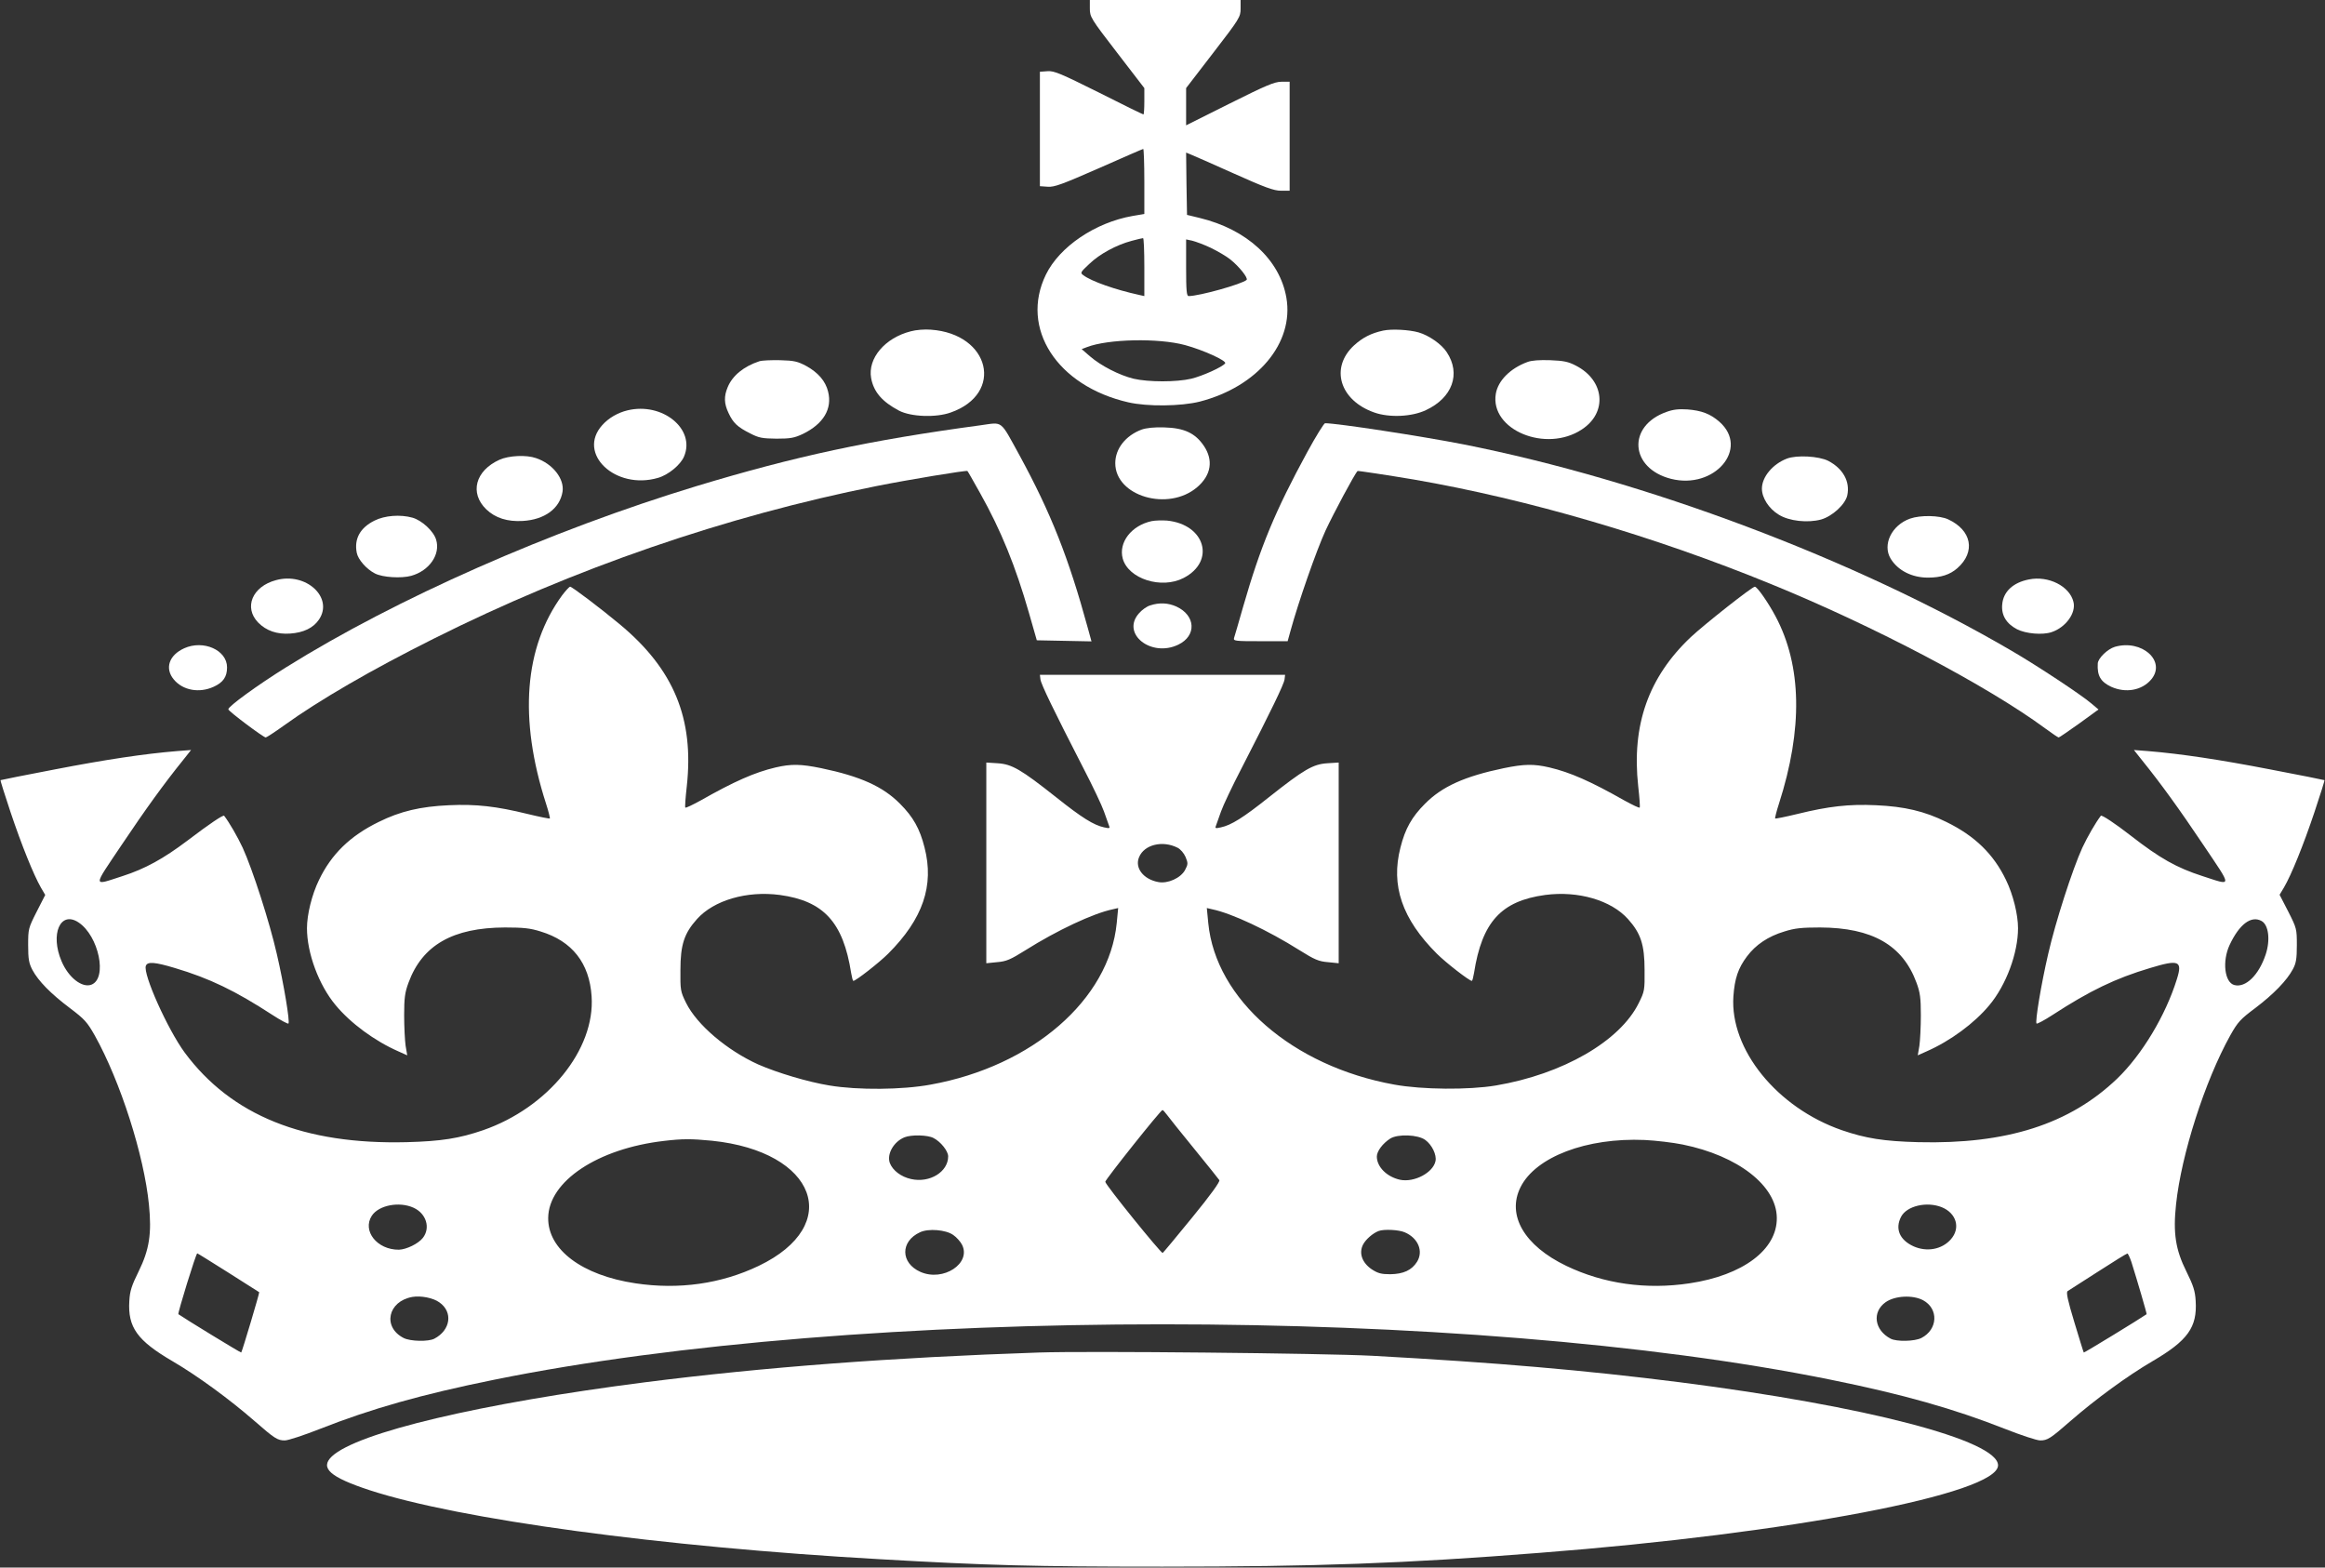 <?xml version="1.0" standalone="no"?>
<!DOCTYPE svg PUBLIC "-//W3C//DTD SVG 20010904//EN"
 "http://www.w3.org/TR/2001/REC-SVG-20010904/DTD/svg10.dtd">
<svg version="1.0" xmlns="http://www.w3.org/2000/svg"
 width="1280pt" height="863pt" viewBox="0 0 1280 863"
 preserveAspectRatio="xMidYMid meet">
<rect x="0" y="0" width="1280" height="863" fill="#333333" stroke="none"/>
<g transform="translate(0,863) scale(0.1,-0.1)"
fill="#ffffff" stroke="none">
<path d="M6000 8583 c0 -46 5 -55 150 -243 l150 -195 0 -72 c0 -40 -2 -73 -5
-73 -3 0 -114 54 -246 121 -209 104 -246 120 -282 117 l-42 -3 0 -315 0 -315
43 -3 c36 -3 79 13 282 102 131 58 241 106 244 106 3 0 6 -81 6 -179 l0 -179
-65 -11 c-205 -36 -402 -169 -477 -323 -144 -295 61 -613 454 -703 105 -24
289 -22 393 4 318 82 520 323 477 572 -36 209 -217 376 -477 439 l-70 17 -3
171 -2 172 22 -9 c13 -5 120 -52 238 -105 174 -78 223 -96 262 -96 l48 0 0
300 0 300 -45 0 c-38 0 -85 -20 -285 -120 l-240 -120 0 102 0 103 150 195
c145 188 150 197 150 243 l0 47 -415 0 -415 0 0 -47z m300 -1423 l0 -160 -27
6 c-133 29 -264 75 -309 109 -18 13 -16 16 33 62 57 55 150 105 233 127 30 8
58 15 63 15 4 1 7 -71 7 -159z m365 106 c39 -19 87 -47 108 -64 49 -39 100
-103 90 -113 -25 -23 -261 -89 -319 -89 -11 0 -14 28 -14 156 l0 156 33 -7
c17 -4 64 -21 102 -39z m-140 -536 c99 -27 229 -86 220 -100 -12 -19 -124 -70
-187 -85 -81 -19 -235 -19 -317 0 -78 19 -180 71 -241 124 l-45 39 29 11 c116
45 394 51 541 11z"/>
<path d="M5014 6806 c-142 -36 -238 -149 -218 -258 14 -76 61 -130 154 -179
66 -34 203 -39 284 -10 296 104 217 433 -109 456 -33 3 -83 -1 -111 -9z"/>
<path d="M7615 6810 c-66 -14 -114 -39 -160 -81 -134 -123 -80 -303 111 -370
82 -29 206 -24 284 13 146 68 194 200 115 319 -28 44 -99 93 -155 109 -52 15
-149 20 -195 10z"/>
<path d="M4180 6641 c-85 -28 -148 -79 -174 -143 -21 -50 -20 -90 5 -142 25
-54 49 -77 119 -112 48 -25 67 -28 145 -29 77 0 98 4 145 26 113 55 163 138
139 233 -14 58 -55 105 -120 141 -47 25 -66 30 -144 32 -49 1 -101 -1 -115 -6z"/>
<path d="M8409 6637 c-95 -35 -162 -103 -174 -175 -33 -199 277 -327 474 -196
142 93 125 270 -33 351 -42 22 -67 27 -141 30 -59 2 -103 -1 -126 -10z"/>
<path d="M3455 6371 c-54 -13 -104 -42 -139 -81 -142 -157 72 -359 306 -291
57 16 125 72 144 118 64 151 -119 300 -311 254z"/>
<path d="M9174 6362 c-217 -77 -201 -310 25 -368 240 -61 434 167 267 314 -50
44 -99 62 -176 68 -47 3 -79 0 -116 -14z"/>
<path d="M5400 6289 c-615 -83 -1019 -170 -1565 -335 -803 -244 -1654 -619
-2262 -999 -154 -96 -317 -214 -316 -230 0 -10 192 -154 206 -155 4 0 49 29
99 65 197 142 484 308 826 479 770 386 1610 675 2437 840 175 35 496 88 501
83 2 -1 33 -56 70 -122 115 -205 195 -402 269 -660 l43 -150 151 -3 150 -3
-20 73 c-106 388 -203 633 -376 951 -109 198 -89 183 -213 166z"/>
<path d="M7198 6143 c-179 -329 -258 -520 -354 -853 -24 -85 -47 -163 -50
-172 -5 -17 6 -18 145 -18 l150 0 16 58 c43 157 142 441 193 552 44 94 159
310 176 327 2 2 167 -23 310 -47 625 -108 1320 -311 1965 -575 569 -232 1195
-562 1512 -796 37 -27 69 -49 73 -49 3 0 54 35 113 77 l106 77 -39 33 c-56 48
-298 208 -439 290 -864 505 -2018 939 -3020 1137 -230 45 -693 116 -760 116
-6 0 -50 -71 -97 -157z"/>
<path d="M6285 6265 c-88 -33 -145 -105 -145 -185 0 -182 292 -268 451 -132
77 66 90 148 37 227 -48 71 -109 99 -218 102 -55 2 -99 -3 -125 -12z"/>
<path d="M2750 6099 c-133 -60 -166 -183 -73 -273 50 -48 117 -69 201 -64 120
7 204 68 219 161 11 71 -54 154 -146 185 -54 19 -150 14 -201 -9z"/>
<path d="M9837 6105 c-78 -30 -137 -101 -137 -165 0 -51 38 -110 92 -143 57
-36 160 -47 234 -27 62 18 133 83 144 133 16 76 -23 147 -105 190 -52 26 -174
33 -228 12z"/>
<path d="M2062 5764 c-79 -39 -113 -100 -98 -177 7 -37 53 -90 100 -114 42
-22 146 -28 200 -13 100 28 162 118 137 199 -14 47 -78 106 -130 121 -68 19
-153 12 -209 -16z"/>
<path d="M10516 5775 c-102 -36 -154 -144 -107 -221 40 -65 117 -104 205 -104
71 0 121 16 162 52 102 90 79 209 -51 269 -48 22 -152 24 -209 4z"/>
<path d="M6340 5761 c-111 -24 -183 -117 -159 -206 31 -112 213 -170 335 -107
178 92 119 295 -91 316 -27 2 -66 1 -85 -3z"/>
<path d="M1519 5436 c-130 -35 -178 -150 -98 -233 45 -46 105 -66 176 -61 74
5 128 31 159 77 82 121 -71 263 -237 217z"/>
<path d="M11170 5440 c-87 -17 -141 -67 -147 -137 -6 -59 22 -106 81 -137 49
-25 141 -33 191 -16 78 26 136 106 120 167 -21 86 -138 145 -245 123z"/>
<path d="M3095 5353 c-209 -286 -240 -678 -89 -1147 14 -43 23 -80 21 -82 -2
-2 -57 9 -123 25 -171 42 -283 55 -432 48 -157 -7 -268 -33 -387 -92 -158 -77
-261 -178 -329 -320 -39 -80 -66 -190 -66 -265 0 -137 65 -313 158 -424 82
-99 215 -197 345 -254 l49 -22 -9 53 c-4 28 -8 104 -8 167 0 96 4 126 24 180
76 207 244 303 531 304 101 0 139 -4 196 -22 174 -53 269 -174 281 -357 20
-293 -240 -613 -597 -737 -131 -45 -230 -61 -421 -66 -566 -14 -965 147 -1222
493 -94 128 -231 433 -214 478 9 24 49 21 159 -12 192 -57 334 -126 537 -258
46 -30 86 -51 89 -48 9 9 -25 215 -64 383 -40 176 -134 467 -188 585 -29 62
-73 138 -102 176 -5 6 -79 -43 -201 -136 -134 -101 -234 -156 -358 -196 -167
-54 -166 -68 -7 169 134 200 237 342 338 467 l46 58 -78 -6 c-181 -15 -394
-47 -673 -101 -163 -31 -297 -58 -298 -59 -2 -1 23 -80 55 -176 61 -182 127
-345 167 -415 l24 -41 -47 -92 c-46 -91 -47 -95 -47 -184 0 -77 4 -99 23 -136
33 -62 102 -132 207 -211 81 -61 95 -77 137 -151 141 -253 271 -659 298 -931
16 -160 2 -248 -57 -368 -38 -77 -48 -107 -51 -162 -9 -145 43 -218 238 -332
140 -82 313 -209 450 -328 112 -98 128 -108 168 -108 19 0 106 29 195 64 279
110 561 190 957 270 2003 407 5357 407 7360 0 396 -80 678 -160 957 -270 89
-35 176 -64 195 -64 40 0 56 10 168 108 137 119 310 246 450 328 195 114 247
187 238 332 -3 55 -13 85 -51 162 -60 120 -74 212 -57 370 29 274 159 679 298
929 42 75 56 90 139 152 100 76 173 151 206 213 18 33 22 58 22 133 0 89 -1
93 -47 184 l-48 93 24 40 c41 70 107 233 168 415 32 96 57 175 55 176 -1 1
-135 28 -298 59 -279 54 -492 86 -673 101 l-78 6 46 -58 c101 -125 204 -267
338 -467 159 -237 160 -223 -7 -169 -142 46 -233 97 -395 223 -86 67 -159 115
-164 109 -29 -38 -73 -114 -102 -176 -54 -118 -148 -409 -188 -585 -39 -168
-73 -374 -64 -383 3 -3 43 18 89 48 203 132 345 201 537 258 158 48 178 39
147 -60 -62 -201 -193 -418 -329 -549 -262 -251 -609 -362 -1095 -350 -191 5
-290 21 -421 66 -357 124 -617 445 -597 737 7 98 26 155 75 220 48 64 116 110
206 137 57 18 95 22 196 22 287 -1 455 -97 531 -304 20 -54 24 -84 24 -180 0
-63 -4 -139 -8 -167 l-9 -53 49 22 c130 57 263 155 345 254 93 111 158 287
158 424 0 75 -27 185 -66 265 -68 142 -171 243 -329 320 -119 59 -230 85 -387
92 -149 7 -261 -6 -432 -48 -66 -16 -121 -27 -123 -25 -2 2 7 39 21 82 132
411 126 759 -19 1031 -41 77 -101 163 -114 163 -15 0 -276 -206 -352 -277
-234 -221 -327 -485 -290 -822 7 -62 11 -115 8 -117 -3 -3 -40 15 -84 39 -185
105 -298 155 -413 182 -86 20 -139 19 -251 -4 -216 -45 -340 -101 -434 -196
-72 -72 -109 -137 -135 -241 -54 -209 9 -393 200 -584 50 -50 179 -150 193
-150 3 0 8 19 12 43 44 281 149 397 392 430 181 24 363 -29 456 -133 70 -78
91 -141 91 -280 1 -111 0 -118 -32 -182 -103 -210 -419 -392 -787 -454 -149
-25 -406 -23 -559 5 -560 101 -983 469 -1024 889 l-8 83 30 -7 c107 -22 307
-116 480 -225 83 -52 106 -62 157 -66 l59 -6 0 553 0 552 -63 -4 c-78 -5 -128
-34 -320 -186 -143 -114 -209 -155 -266 -167 -31 -7 -33 -5 -26 11 4 11 16 45
27 76 11 32 62 140 114 240 164 319 233 462 236 488 l3 25 -675 0 -675 0 3
-25 c3 -26 72 -169 236 -488 52 -100 103 -208 114 -240 11 -31 23 -65 27 -76
7 -16 5 -18 -26 -11 -57 12 -123 53 -266 167 -192 152 -242 181 -320 186 l-63
4 0 -552 0 -553 59 6 c51 4 74 14 157 66 173 109 373 203 480 225 l30 7 -8
-83 c-41 -420 -464 -788 -1024 -889 -156 -29 -401 -31 -557 -5 -118 19 -288
70 -393 116 -172 78 -337 218 -397 339 -31 63 -32 71 -31 181 0 139 21 202 91
280 93 104 275 157 456 133 242 -33 349 -150 393 -430 4 -24 9 -43 12 -43 14
0 143 101 192 150 191 191 254 375 200 584 -26 104 -63 169 -135 241 -94 95
-218 151 -434 196 -112 23 -165 24 -251 4 -115 -27 -228 -77 -413 -182 -44
-24 -81 -42 -84 -39 -3 2 1 55 8 117 41 373 -71 645 -370 893 -107 89 -262
206 -272 206 -5 0 -24 -21 -44 -47z m3388 -1390 c16 -8 35 -30 44 -51 14 -34
14 -40 -3 -72 -24 -44 -95 -76 -147 -66 -82 15 -131 78 -106 137 28 69 129 94
212 52z m-6051 -411 c112 -74 161 -309 71 -343 -51 -19 -126 39 -164 129 -64
149 -7 280 93 214z m12018 8 c40 -21 50 -106 23 -186 -38 -113 -110 -183 -172
-167 -54 14 -68 131 -26 221 53 113 118 163 175 132z m-6025 -1068 c11 -15 78
-99 150 -187 72 -88 134 -166 138 -172 5 -8 -50 -84 -149 -205 -86 -106 -160
-194 -163 -196 -9 -3 -316 376 -316 392 0 12 305 395 315 395 3 0 14 -12 25
-27z m-1286 -127 c40 -20 81 -72 81 -101 0 -86 -102 -148 -204 -125 -55 12
-101 47 -117 88 -18 49 21 118 81 142 38 15 127 13 159 -4z m2708 -11 c37 -27
63 -82 56 -116 -13 -64 -117 -119 -195 -103 -73 16 -128 71 -128 128 0 29 32
72 74 99 42 26 153 22 193 -8z m-3928 -4 c575 -59 727 -464 258 -689 -207 -99
-440 -132 -679 -96 -293 44 -482 185 -480 360 2 202 273 382 638 424 101 12
150 12 263 1z m5345 -21 c305 -62 517 -227 518 -404 2 -175 -187 -316 -480
-360 -238 -36 -473 -3 -679 96 -231 111 -329 279 -252 433 83 167 364 274 684
260 61 -3 155 -14 209 -25z m-6987 -348 c70 -32 94 -111 51 -166 -25 -32 -91
-64 -132 -65 -120 -1 -203 104 -149 187 38 58 151 80 230 44z m8413 3 c81 -33
105 -115 50 -177 -49 -56 -133 -71 -206 -38 -76 35 -102 96 -68 162 31 60 141
86 224 53z m-5442 -153 c18 -12 39 -36 48 -53 53 -103 -103 -206 -229 -150
-110 49 -111 168 -2 218 46 22 143 14 183 -15z m2485 15 c74 -31 105 -104 68
-163 -29 -46 -75 -67 -147 -68 -50 0 -68 5 -102 27 -53 36 -72 89 -48 136 15
29 54 63 86 75 29 11 111 7 143 -7z m-6476 -222 c92 -58 169 -107 170 -108 3
-2 -94 -327 -99 -332 -3 -2 -312 187 -346 211 -5 4 97 335 104 335 2 0 79 -48
171 -106z m10477 59 c32 -101 86 -286 84 -288 -34 -24 -343 -213 -346 -211 -2
2 -25 78 -52 167 -37 122 -46 165 -37 171 7 4 82 52 167 107 85 55 158 100
162 100 3 1 13 -20 22 -46z m-9315 -223 c76 -53 62 -153 -28 -200 -33 -17
-132 -15 -169 4 -117 60 -87 202 48 226 47 8 115 -5 149 -30z m8168 12 c87
-47 82 -161 -9 -208 -37 -19 -136 -21 -169 -4 -90 47 -104 147 -28 201 51 36
149 41 206 11z"/>
<path d="M6332 5297 c-18 -5 -46 -25 -62 -44 -99 -112 68 -244 217 -172 102
49 96 161 -11 210 -45 20 -93 23 -144 6z"/>
<path d="M1014 5061 c-84 -38 -108 -111 -57 -172 50 -60 140 -76 219 -40 53
24 74 55 74 107 0 95 -130 153 -236 105z"/>
<path d="M11643 5069 c-40 -12 -93 -63 -94 -92 -4 -67 16 -101 74 -128 80 -36
169 -20 220 40 85 101 -51 223 -200 180z"/>
<path d="M5720 1184 c-807 -27 -1519 -81 -2170 -164 -905 -116 -1582 -276
-1723 -408 -67 -64 -11 -114 208 -186 494 -161 1604 -312 2810 -380 594 -34
839 -41 1555 -41 842 0 1341 18 2075 76 1384 107 2525 325 2525 482 0 137
-725 326 -1750 457 -528 67 -1018 109 -1695 146 -268 14 -1567 27 -1835 18z"/>
</g>
</svg>
